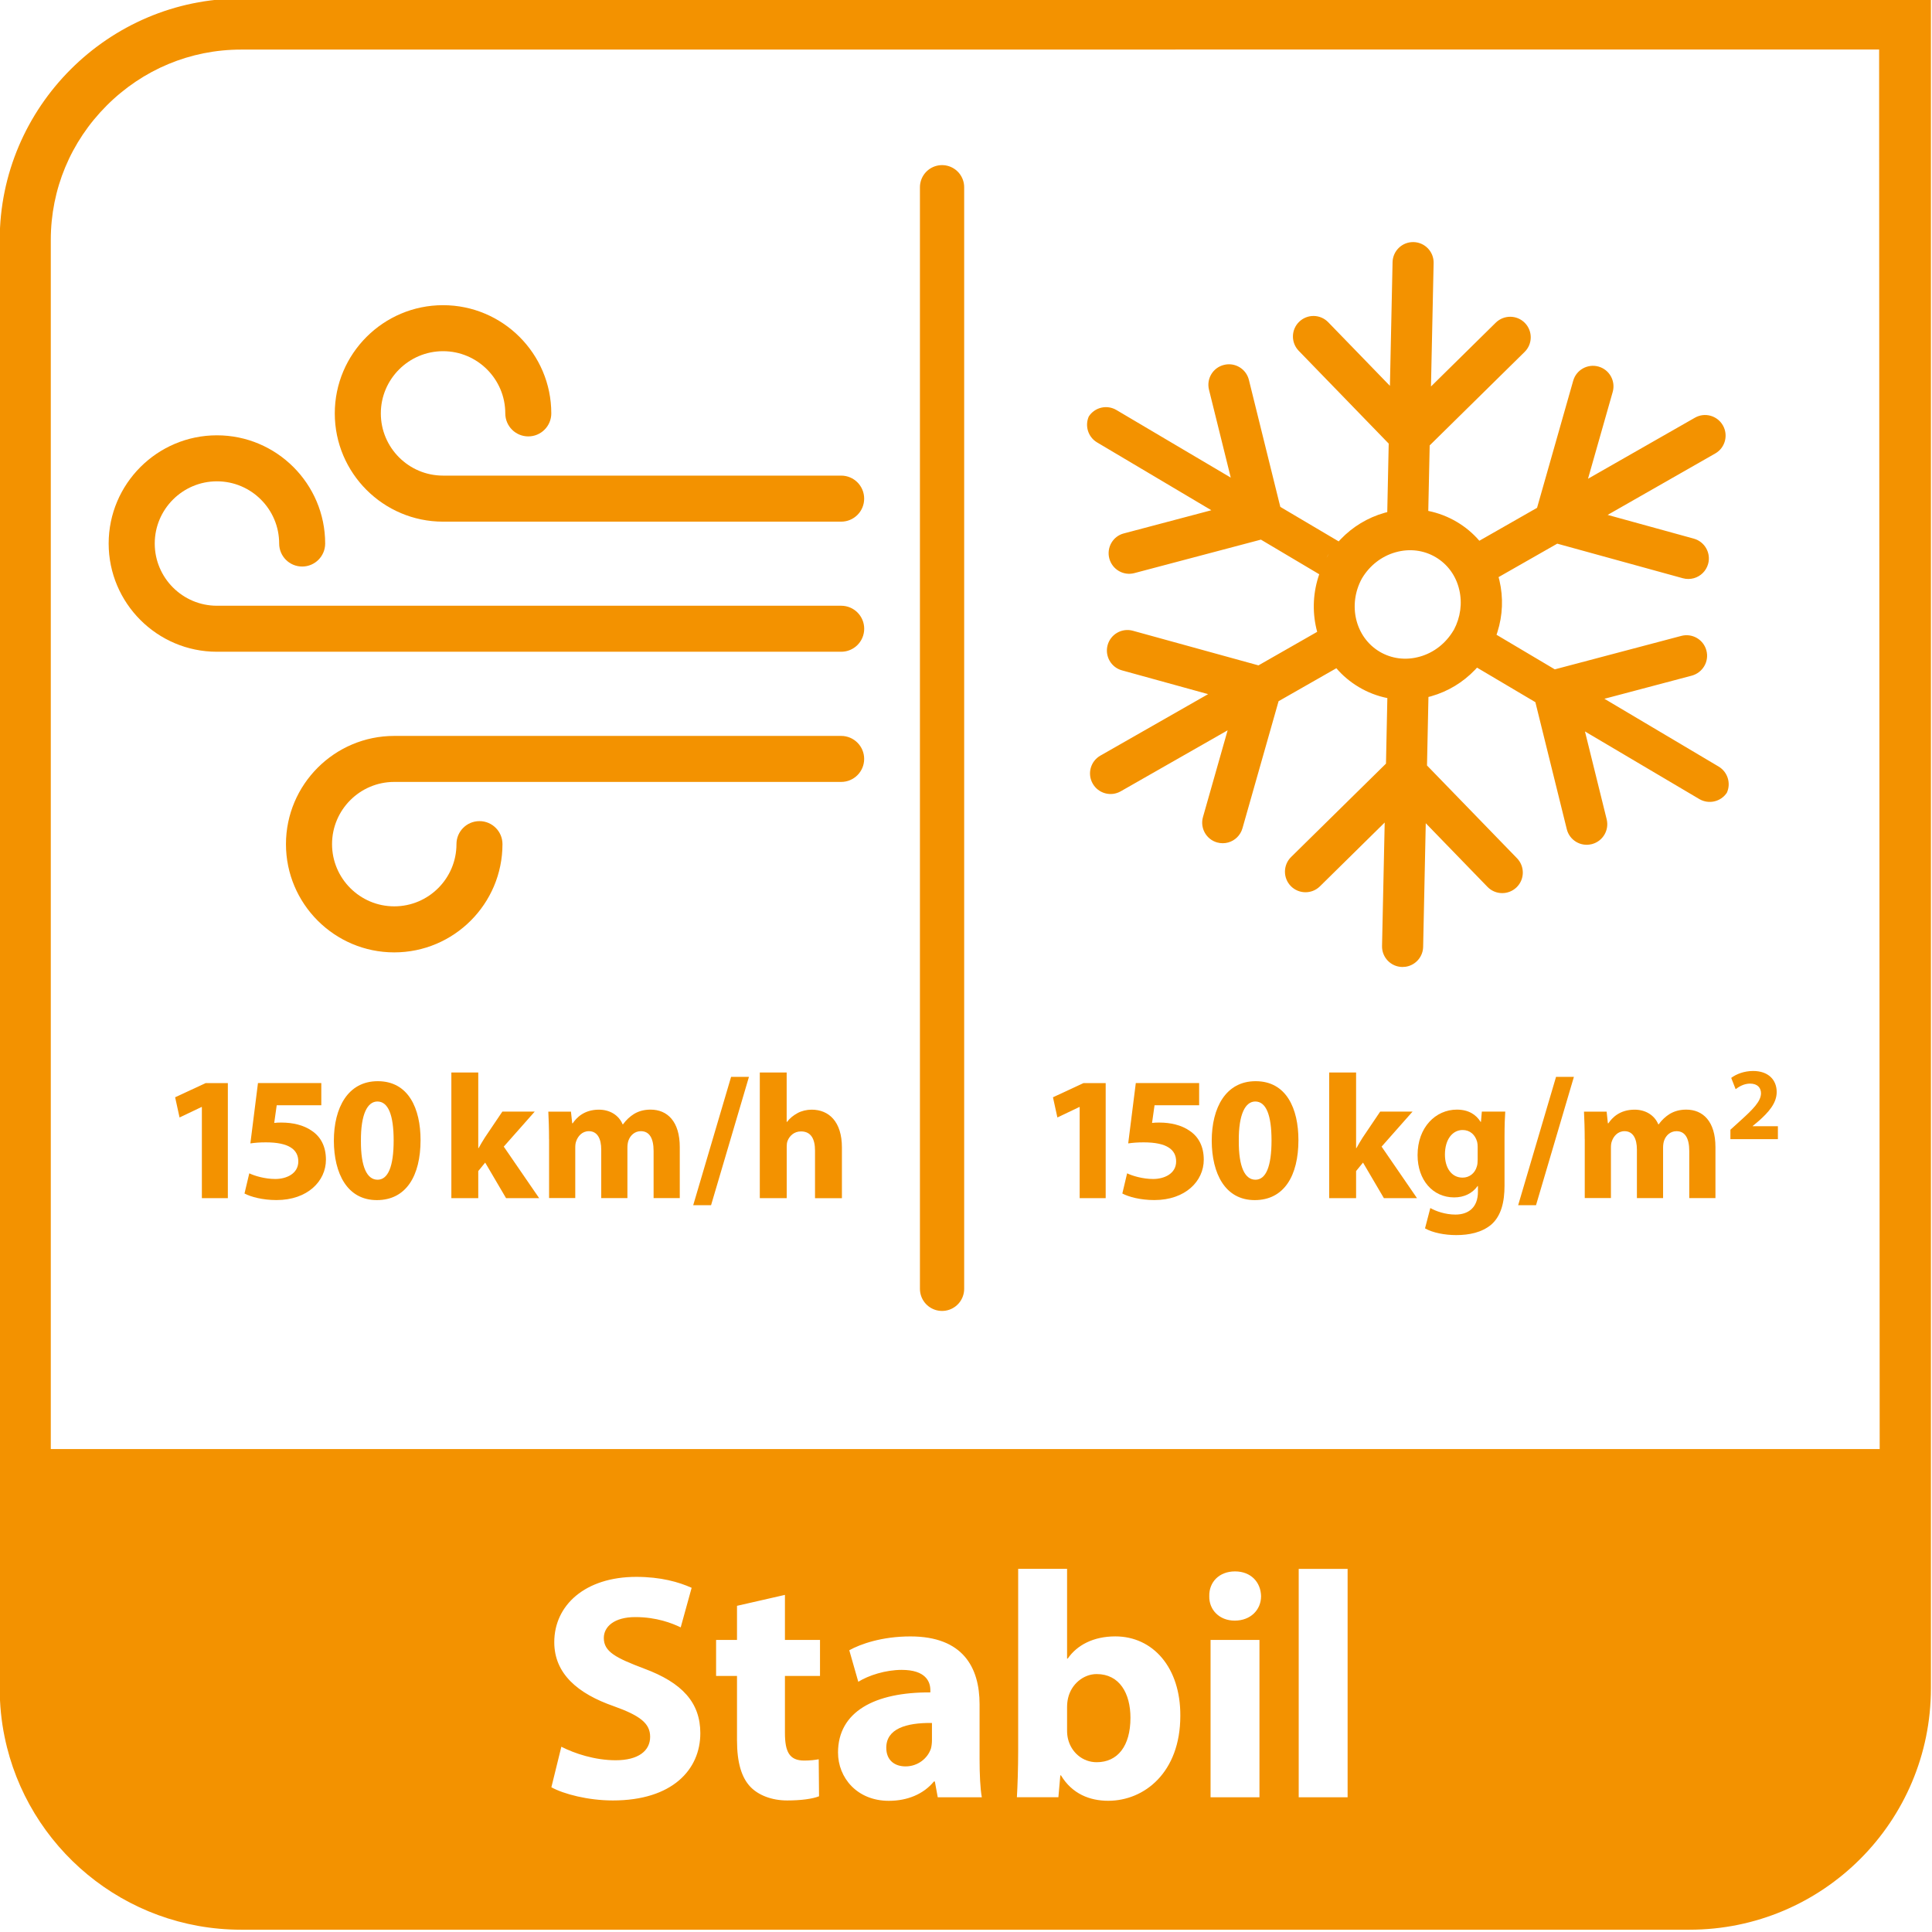 <?xml version="1.0" encoding="UTF-8"?> <!-- Generator: Adobe Illustrator 24.3.0, SVG Export Plug-In . SVG Version: 6.00 Build 0) --> <svg xmlns="http://www.w3.org/2000/svg" xmlns:xlink="http://www.w3.org/1999/xlink" version="1.1" id="Ebene_1" x="0px" y="0px" viewBox="0 0 480.43 480.43" style="enable-background:new 0 0 480.43 480.43;" xml:space="preserve"> <style type="text/css"> .st0{fill:#F39200;} .st1{fill:none;stroke:#F39200;stroke-width:11;stroke-linecap:round;stroke-linejoin:round;} </style> <g> <path class="st0" d="M272.71,416.29c-3.28,0-6.32,2.48-7.12,6c-0.16,0.72-0.24,1.44-0.24,2.24v5.76c0,0.8,0.08,1.52,0.24,2.16 c0.8,3.28,3.6,5.76,7.12,5.76c5.2,0,8.4-4,8.4-11.04C281.11,421.08,278.39,416.29,272.71,416.29z"></path> <path class="st0" d="M220.39,434.61c0,3.12,2.08,4.64,4.8,4.64c3.04,0,5.52-2,6.32-4.48c0.16-0.64,0.24-1.36,0.24-2.08v-4.24 C225.35,428.37,220.39,429.88,220.39,434.61z"></path> <path class="st0" d="M59.95-0.37c-33.01,0-60.02,27.01-60.02,60.04v360.16c0,4.15,0.41,8.2,1.22,12.1 c5.59,27.35,29.8,47.93,58.81,47.93h360.17c33.15,0,60.03-26.88,60.03-60.04v-59.5V-0.37H59.95z M152.39,447.72 c-6.16,0-12.24-1.6-15.28-3.28l2.48-10.08c3.28,1.68,8.32,3.36,13.52,3.36c5.6,0,8.56-2.32,8.56-5.84c0-3.36-2.56-5.28-9.04-7.6 c-8.96-3.12-14.8-8.08-14.8-15.92c0-9.2,7.68-16.24,20.4-16.24c6.08,0,10.56,1.28,13.76,2.72l-2.72,9.84 c-2.16-1.04-6-2.56-11.28-2.56s-7.84,2.4-7.84,5.2c0,3.44,3.04,4.96,10,7.6c9.52,3.52,14,8.48,14,16.08 C174.15,440.05,167.19,447.72,152.39,447.72z M203.91,416.76h-8.72v14.16c0,4.72,1.12,6.88,4.8,6.88c1.52,0,2.72-0.16,3.6-0.32 l0.08,9.2c-1.6,0.64-4.48,1.04-7.92,1.04c-3.92,0-7.2-1.36-9.12-3.36c-2.24-2.32-3.36-6.08-3.36-11.6v-16h-5.2v-8.96h5.2v-8.48 l11.92-2.72v11.2h8.72V416.76z M233.19,446.93l-0.72-3.92h-0.24c-2.56,3.12-6.56,4.8-11.2,4.8c-7.92,0-12.64-5.76-12.64-12 c0-10.16,9.12-15.04,22.96-14.96v-0.56c0-2.08-1.12-5.04-7.12-5.04c-4,0-8.24,1.36-10.8,2.96l-2.24-7.84 c2.72-1.52,8.08-3.44,15.2-3.44c13.04,0,17.2,7.68,17.2,16.88v13.6c0,3.76,0.16,7.36,0.56,9.52H233.19z M275.59,447.8 c-4.56,0-8.96-1.68-11.76-6.32h-0.16l-0.48,5.44h-10.32c0.16-2.56,0.32-7.28,0.32-11.68v-45.12h12.16v22.32h0.16 c2.32-3.36,6.4-5.52,11.84-5.52c9.36,0,16.24,7.76,16.16,19.76C293.51,440.77,284.55,447.8,275.59,447.8z M313.19,446.93h-12.16 V407.8h12.16V446.93z M307.03,403c-3.84,0-6.4-2.72-6.32-6.08c-0.08-3.52,2.48-6.16,6.4-6.16c3.92,0,6.4,2.64,6.48,6.16 C313.59,400.28,311.03,403,307.03,403z M335.11,446.93h-12.16v-56.8h12.16V446.93z M12.63,360.33V59.66 c0-12.58,4.93-24.44,13.91-33.42c8.97-8.97,20.84-13.91,33.41-13.91l407.33-0.02l0.14,348.02H12.63z"></path> </g> <g> <path class="st0" d="M50.2,275.28h-0.09l-5.46,2.6l-1.1-5.02l7.57-3.52h5.54v28.6H50.2V275.28z"></path> <path class="st0" d="M79.9,274.84H68.81l-0.62,4.4c0.62-0.09,1.14-0.09,1.85-0.09c2.73,0,5.5,0.62,7.53,2.07 c2.16,1.45,3.48,3.83,3.48,7.17c0,5.33-4.58,10.03-12.28,10.03c-3.48,0-6.38-0.79-7.97-1.63l1.19-5.02 c1.28,0.62,3.87,1.41,6.47,1.41c2.77,0,5.72-1.32,5.72-4.36c0-2.95-2.33-4.75-8.05-4.75c-1.58,0-2.68,0.09-3.87,0.26l1.89-15.01 H79.9V274.84z"></path> <path class="st0" d="M104.58,283.51c0,8.85-3.56,14.92-10.87,14.92c-7.39,0-10.65-6.64-10.69-14.74c0-8.27,3.52-14.83,10.91-14.83 C101.59,268.85,104.58,275.68,104.58,283.51z M89.75,283.68c-0.04,6.56,1.54,9.68,4.14,9.68c2.6,0,4-3.26,4-9.77 c0-6.34-1.36-9.68-4.05-9.68C91.38,273.92,89.71,277.04,89.75,283.68z"></path> <path class="st0" d="M118.93,285.49h0.09c0.48-0.88,1.01-1.76,1.54-2.6l4.36-6.47h8.05l-7.7,8.71l8.8,12.81h-8.23l-5.19-8.84 l-1.72,2.11v6.73h-6.69V266.7h6.69V285.49z"></path> <path class="st0" d="M136.53,283.29c0-2.68-0.09-4.97-0.18-6.86h5.63l0.31,2.9h0.13c0.92-1.37,2.82-3.39,6.51-3.39 c2.77,0,4.97,1.41,5.9,3.65h0.09c0.79-1.1,1.76-1.98,2.77-2.6c1.19-0.71,2.51-1.06,4.09-1.06c4.14,0,7.26,2.9,7.26,9.33v12.67 h-6.51v-11.71c0-3.12-1.01-4.93-3.17-4.93c-1.54,0-2.64,1.06-3.08,2.33c-0.18,0.48-0.26,1.19-0.26,1.72v12.59h-6.51v-12.06 c0-2.73-0.97-4.58-3.08-4.58c-1.72,0-2.73,1.32-3.12,2.42c-0.22,0.53-0.26,1.14-0.26,1.67v12.54h-6.51V283.29z"></path> <path class="st0" d="M172.38,299.7l9.42-31.91h4.44l-9.42,31.91H172.38z"></path> <path class="st0" d="M188.93,266.7h6.69v12.28h0.09c0.7-0.92,1.58-1.63,2.64-2.2c0.97-0.53,2.25-0.84,3.48-0.84 c4.27,0,7.53,2.95,7.53,9.42v12.59h-6.69V286.1c0-2.82-0.97-4.75-3.48-4.75c-1.76,0-2.86,1.14-3.34,2.33 c-0.18,0.44-0.22,1.01-0.22,1.5v12.76h-6.69V266.7z"></path> </g> <g> <path class="st0" d="M268.49,275.28h-0.09l-5.46,2.6l-1.1-5.02l7.57-3.52h5.54v28.6h-6.47V275.28z"></path> <path class="st0" d="M298.19,274.84h-11.09l-0.62,4.4c0.62-0.09,1.14-0.09,1.85-0.09c2.73,0,5.5,0.62,7.53,2.07 c2.16,1.45,3.48,3.83,3.48,7.17c0,5.33-4.58,10.03-12.28,10.03c-3.48,0-6.38-0.79-7.97-1.63l1.19-5.02 c1.28,0.62,3.87,1.41,6.47,1.41c2.77,0,5.72-1.32,5.72-4.36c0-2.95-2.33-4.75-8.05-4.75c-1.58,0-2.68,0.09-3.87,0.26l1.89-15.01 h15.75V274.84z"></path> <path class="st0" d="M322.88,283.51c0,8.85-3.56,14.92-10.87,14.92c-7.39,0-10.65-6.64-10.69-14.74c0-8.27,3.52-14.83,10.91-14.83 C319.89,268.85,322.88,275.68,322.88,283.51z M308.05,283.68c-0.04,6.56,1.54,9.68,4.14,9.68s4-3.26,4-9.77 c0-6.34-1.36-9.68-4.05-9.68C309.68,273.92,308,277.04,308.05,283.68z"></path> <path class="st0" d="M337.22,285.49h0.09c0.48-0.88,1.01-1.76,1.54-2.6l4.36-6.47h8.05l-7.7,8.71l8.8,12.81h-8.23l-5.19-8.84 l-1.72,2.11v6.73h-6.69V266.7h6.69V285.49z"></path> <path class="st0" d="M374.31,276.42c-0.09,1.36-0.18,3.17-0.18,6.38v12.01c0,4.14-0.84,7.52-3.26,9.68 c-2.38,2.02-5.59,2.64-8.76,2.64c-2.82,0-5.81-0.57-7.75-1.67l1.32-5.06c1.36,0.79,3.74,1.63,6.25,1.63c3.17,0,5.59-1.72,5.59-5.68 v-1.41h-0.09c-1.28,1.8-3.34,2.82-5.81,2.82c-5.32,0-9.11-4.31-9.11-10.52c0-6.91,4.49-11.31,9.77-11.31c2.95,0,4.8,1.28,5.9,3.04 h0.09l0.22-2.55H374.31z M367.45,285.18c0-0.44-0.04-0.88-0.13-1.23c-0.48-1.76-1.76-2.95-3.61-2.95c-2.42,0-4.4,2.2-4.4,6.12 c0,3.21,1.58,5.72,4.4,5.72c1.72,0,3.08-1.14,3.52-2.73c0.18-0.48,0.22-1.19,0.22-1.76V285.18z"></path> <path class="st0" d="M377.52,299.7l9.42-31.91h4.44l-9.42,31.91H377.52z"></path> <path class="st0" d="M394.07,283.29c0-2.68-0.09-4.97-0.18-6.86h5.63l0.31,2.9h0.13c0.92-1.37,2.82-3.39,6.51-3.39 c2.77,0,4.97,1.41,5.9,3.65h0.09c0.79-1.1,1.76-1.98,2.77-2.6c1.19-0.7,2.51-1.06,4.09-1.06c4.14,0,7.26,2.9,7.26,9.33v12.67h-6.51 v-11.71c0-3.12-1.01-4.93-3.17-4.93c-1.54,0-2.64,1.06-3.08,2.33c-0.18,0.48-0.26,1.19-0.26,1.72v12.59h-6.51v-12.06 c0-2.73-0.97-4.58-3.08-4.58c-1.72,0-2.73,1.32-3.12,2.42c-0.22,0.53-0.26,1.14-0.26,1.67v12.54h-6.51V283.29z"></path> <path class="st0" d="M430.3,283.29v-2.36l2.15-1.95c3.64-3.26,5.41-5.13,5.46-7.08c0-1.36-0.82-2.44-2.74-2.44 c-1.44,0-2.69,0.72-3.57,1.38l-1.1-2.8c1.26-0.95,3.21-1.72,5.46-1.72c3.77,0,5.85,2.21,5.85,5.23c0,2.79-2.03,5.03-4.44,7.18 l-1.54,1.28v0.05h6.28v3.21H430.3z"></path> </g> <g> <path class="st0" d="M209.17,129.72h-99c-14.84,0-26.92-12.07-26.92-26.92c0-14.84,12.08-26.91,26.92-26.91 c14.84,0,26.92,12.07,26.92,26.91c0,3.16-2.56,5.72-5.72,5.72c-3.16,0-5.72-2.56-5.72-5.72c0-8.53-6.94-15.47-15.47-15.47 S94.7,94.28,94.7,102.8c0,8.53,6.94,15.47,15.47,15.47h99c3.16,0,5.72,2.56,5.72,5.72C214.9,127.16,212.33,129.72,209.17,129.72z"></path> <path class="st0" d="M53.94,108.25c14.84,0,26.92,12.07,26.92,26.91c0,3.16-2.56,5.72-5.72,5.72c-3.16,0-5.72-2.56-5.72-5.72 c0-8.53-6.94-15.47-15.47-15.47c-8.53,0-15.47,6.94-15.47,15.47c0,8.53,6.94,15.47,15.47,15.47h155.23c3.16,0,5.72,2.56,5.72,5.72 c0,3.16-2.56,5.72-5.72,5.72H53.94c-14.84,0-26.92-12.08-26.92-26.92C27.03,120.33,39.1,108.25,53.94,108.25z"></path> <path class="st0" d="M98.04,183h111.13c3.16,0,5.72,2.56,5.72,5.72s-2.56,5.72-5.72,5.72H98.04c-8.53,0-15.47,6.94-15.47,15.47 c0,8.53,6.94,15.47,15.47,15.47c8.53,0,15.47-6.94,15.47-15.47c0-3.16,2.56-5.72,5.72-5.72c3.16,0,5.72,2.56,5.72,5.72 c0,14.84-12.07,26.92-26.92,26.92c-14.84,0-26.92-12.07-26.92-26.92C71.12,195.07,83.2,183,98.04,183z"></path> </g> <path class="st1" d="M234.26,320.49V46.56"></path> <g> <g> <path class="st0" d="M428.43,105.78c-1.4-2.45-4.52-3.31-6.97-1.9l-26.57,15.17l6.14-21.58c0.77-2.71-0.8-5.54-3.51-6.31 c-2.71-0.77-5.54,0.8-6.31,3.51l-8.99,31.61l-14.35,8.19c-1.59-1.85-3.47-3.43-5.62-4.7c-2.22-1.31-4.61-2.22-7.08-2.72 l0.35-16.29l23.6-23.24c2.02-1.98,2.04-5.21,0.06-7.23c-1.98-2.01-5.21-2.03-7.23-0.05l-16.11,15.87l0.66-30.7 c0.06-2.82-2.18-5.15-5-5.21c-2.82-0.06-5.15,2.18-5.21,5l-0.66,30.75l-15.35-15.83c-1.96-2.02-5.19-2.07-7.22-0.1 c-2.02,1.96-2.07,5.19-0.1,7.22l22.37,23.07l-0.36,17.04c-0.2,0.05-0.4,0.1-0.6,0.15l-0.14,0.04c-4.15,1.19-7.87,3.45-10.84,6.55 c-0.17,0.18-0.34,0.35-0.5,0.54l-14.51-8.58l-0.26-1.02l-7.56-30.57c-0.68-2.73-3.45-4.41-6.19-3.72 c-2.75,0.67-4.41,3.44-3.73,6.18l5.15,20.79l0.26,1.06l-28.43-16.81c-2.36-1.4-5.39-0.68-6.87,1.6c-1.03,2.33-0.18,5.13,2.07,6.46 l28.4,16.86l-1.04,0.28l-20.7,5.48c-2.74,0.69-4.35,3.52-3.63,6.24c0.73,2.73,3.52,4.36,6.25,3.63l30.43-8.05l1.02-0.27l14.5,8.61 c-0.09,0.24-0.16,0.47-0.23,0.7c-1.42,4.52-1.47,9.26-0.28,13.62l-14.6,8.34l-31.23-8.61c-2.72-0.75-5.53,0.85-6.28,3.57 c-0.74,2.72,0.85,5.54,3.57,6.28l21.42,5.91l-26.79,15.29c-2.45,1.4-3.31,4.52-1.9,6.97c1.39,2.45,4.52,3.31,6.97,1.9l26.57-15.16 l-6.13,21.57c-0.77,2.71,0.8,5.54,3.51,6.31c0.95,0.27,1.92,0.25,2.8,0c1.64-0.47,3-1.75,3.51-3.52l8.98-31.6l14.37-8.2 c1.56,1.83,3.44,3.41,5.61,4.7c2.22,1.32,4.61,2.23,7.07,2.72l-0.34,16.3l-23.6,23.23c-2.01,1.98-2.03,5.22-0.06,7.23 c1.98,2.01,5.22,2.04,7.23,0.06l16.11-15.87l-0.66,30.7c-0.06,2.83,2.18,5.16,5,5.22c0.53,0,1.04-0.06,1.52-0.2 c2.09-0.6,3.65-2.5,3.7-4.8l0.65-30.75l15.35,15.83c1.97,2.03,5.2,2.07,7.23,0.11c2.03-1.97,2.08-5.2,0.11-7.23l-22.38-23.07 l0.36-17.04c0.2-0.05,0.4-0.1,0.6-0.15l0.13-0.04c4.15-1.19,7.87-3.45,10.84-6.55c0.18-0.18,0.34-0.36,0.51-0.55l14.51,8.59 l0.25,1.01l7.56,30.57c0.67,2.74,3.44,4.41,6.18,3.73l0.19-0.05c2.63-0.75,4.21-3.46,3.55-6.14l-5.14-20.79l-0.26-1.05 l28.43,16.81c2.35,1.38,5.35,0.68,6.85-1.56c0,0,0.01-0.01,0.01-0.02c1.06-2.33,0.21-5.15-2.05-6.5l-28.41-16.86l1.05-0.27 l20.7-5.48c2.7-0.75,4.35-3.52,3.62-6.25c-0.72-2.73-3.52-4.35-6.24-3.63l-30.44,8.05l-1.02,0.27l-14.49-8.6 c0.09-0.24,0.16-0.47,0.23-0.7c1.31-4.14,1.49-8.53,0.5-12.79c-0.07-0.28-0.14-0.57-0.22-0.85l14.59-8.32l31.23,8.6 c0.94,0.26,1.89,0.23,2.76-0.01c1.65-0.47,3.03-1.77,3.53-3.56c0.75-2.71-0.85-5.53-3.57-6.28l-21.42-5.9l26.8-15.3 C428.98,111.35,429.83,108.24,428.43,105.78z M329.88,138.67c0.08-0.16,0.17-0.31,0.25-0.46c0.1-0.18,0.21-0.34,0.33-0.49 C330.27,138.04,330.07,138.36,329.88,138.67z M362.88,146.68c0.77,3.34,0.3,6.83-1.34,9.93c-0.01,0.01-0.02,0.02-0.02,0.04 c-0.03,0.04-0.05,0.07-0.08,0.11c-1.9,3.21-4.86,5.53-8.35,6.52l-0.08,0.02c-3.43,0.96-6.95,0.52-9.93-1.24 c-6.07-3.6-7.99-11.67-4.42-18.2c1.91-3.22,4.87-5.53,8.35-6.52l0.08-0.02c3.43-0.96,6.96-0.52,9.93,1.24 C360,140.33,362.08,143.2,362.88,146.68z"></path> <path class="st0" d="M330.47,137.73c-0.2,0.31-0.4,0.62-0.59,0.94c0.08-0.16,0.17-0.31,0.25-0.46 C330.24,138.04,330.35,137.88,330.47,137.73z"></path> </g> <g> <path class="st0" d="M330.14,138.22c-0.09,0.14-0.17,0.3-0.25,0.46c0.19-0.32,0.38-0.64,0.59-0.94 C330.35,137.88,330.24,138.04,330.14,138.22z"></path> </g> </g> </svg> 